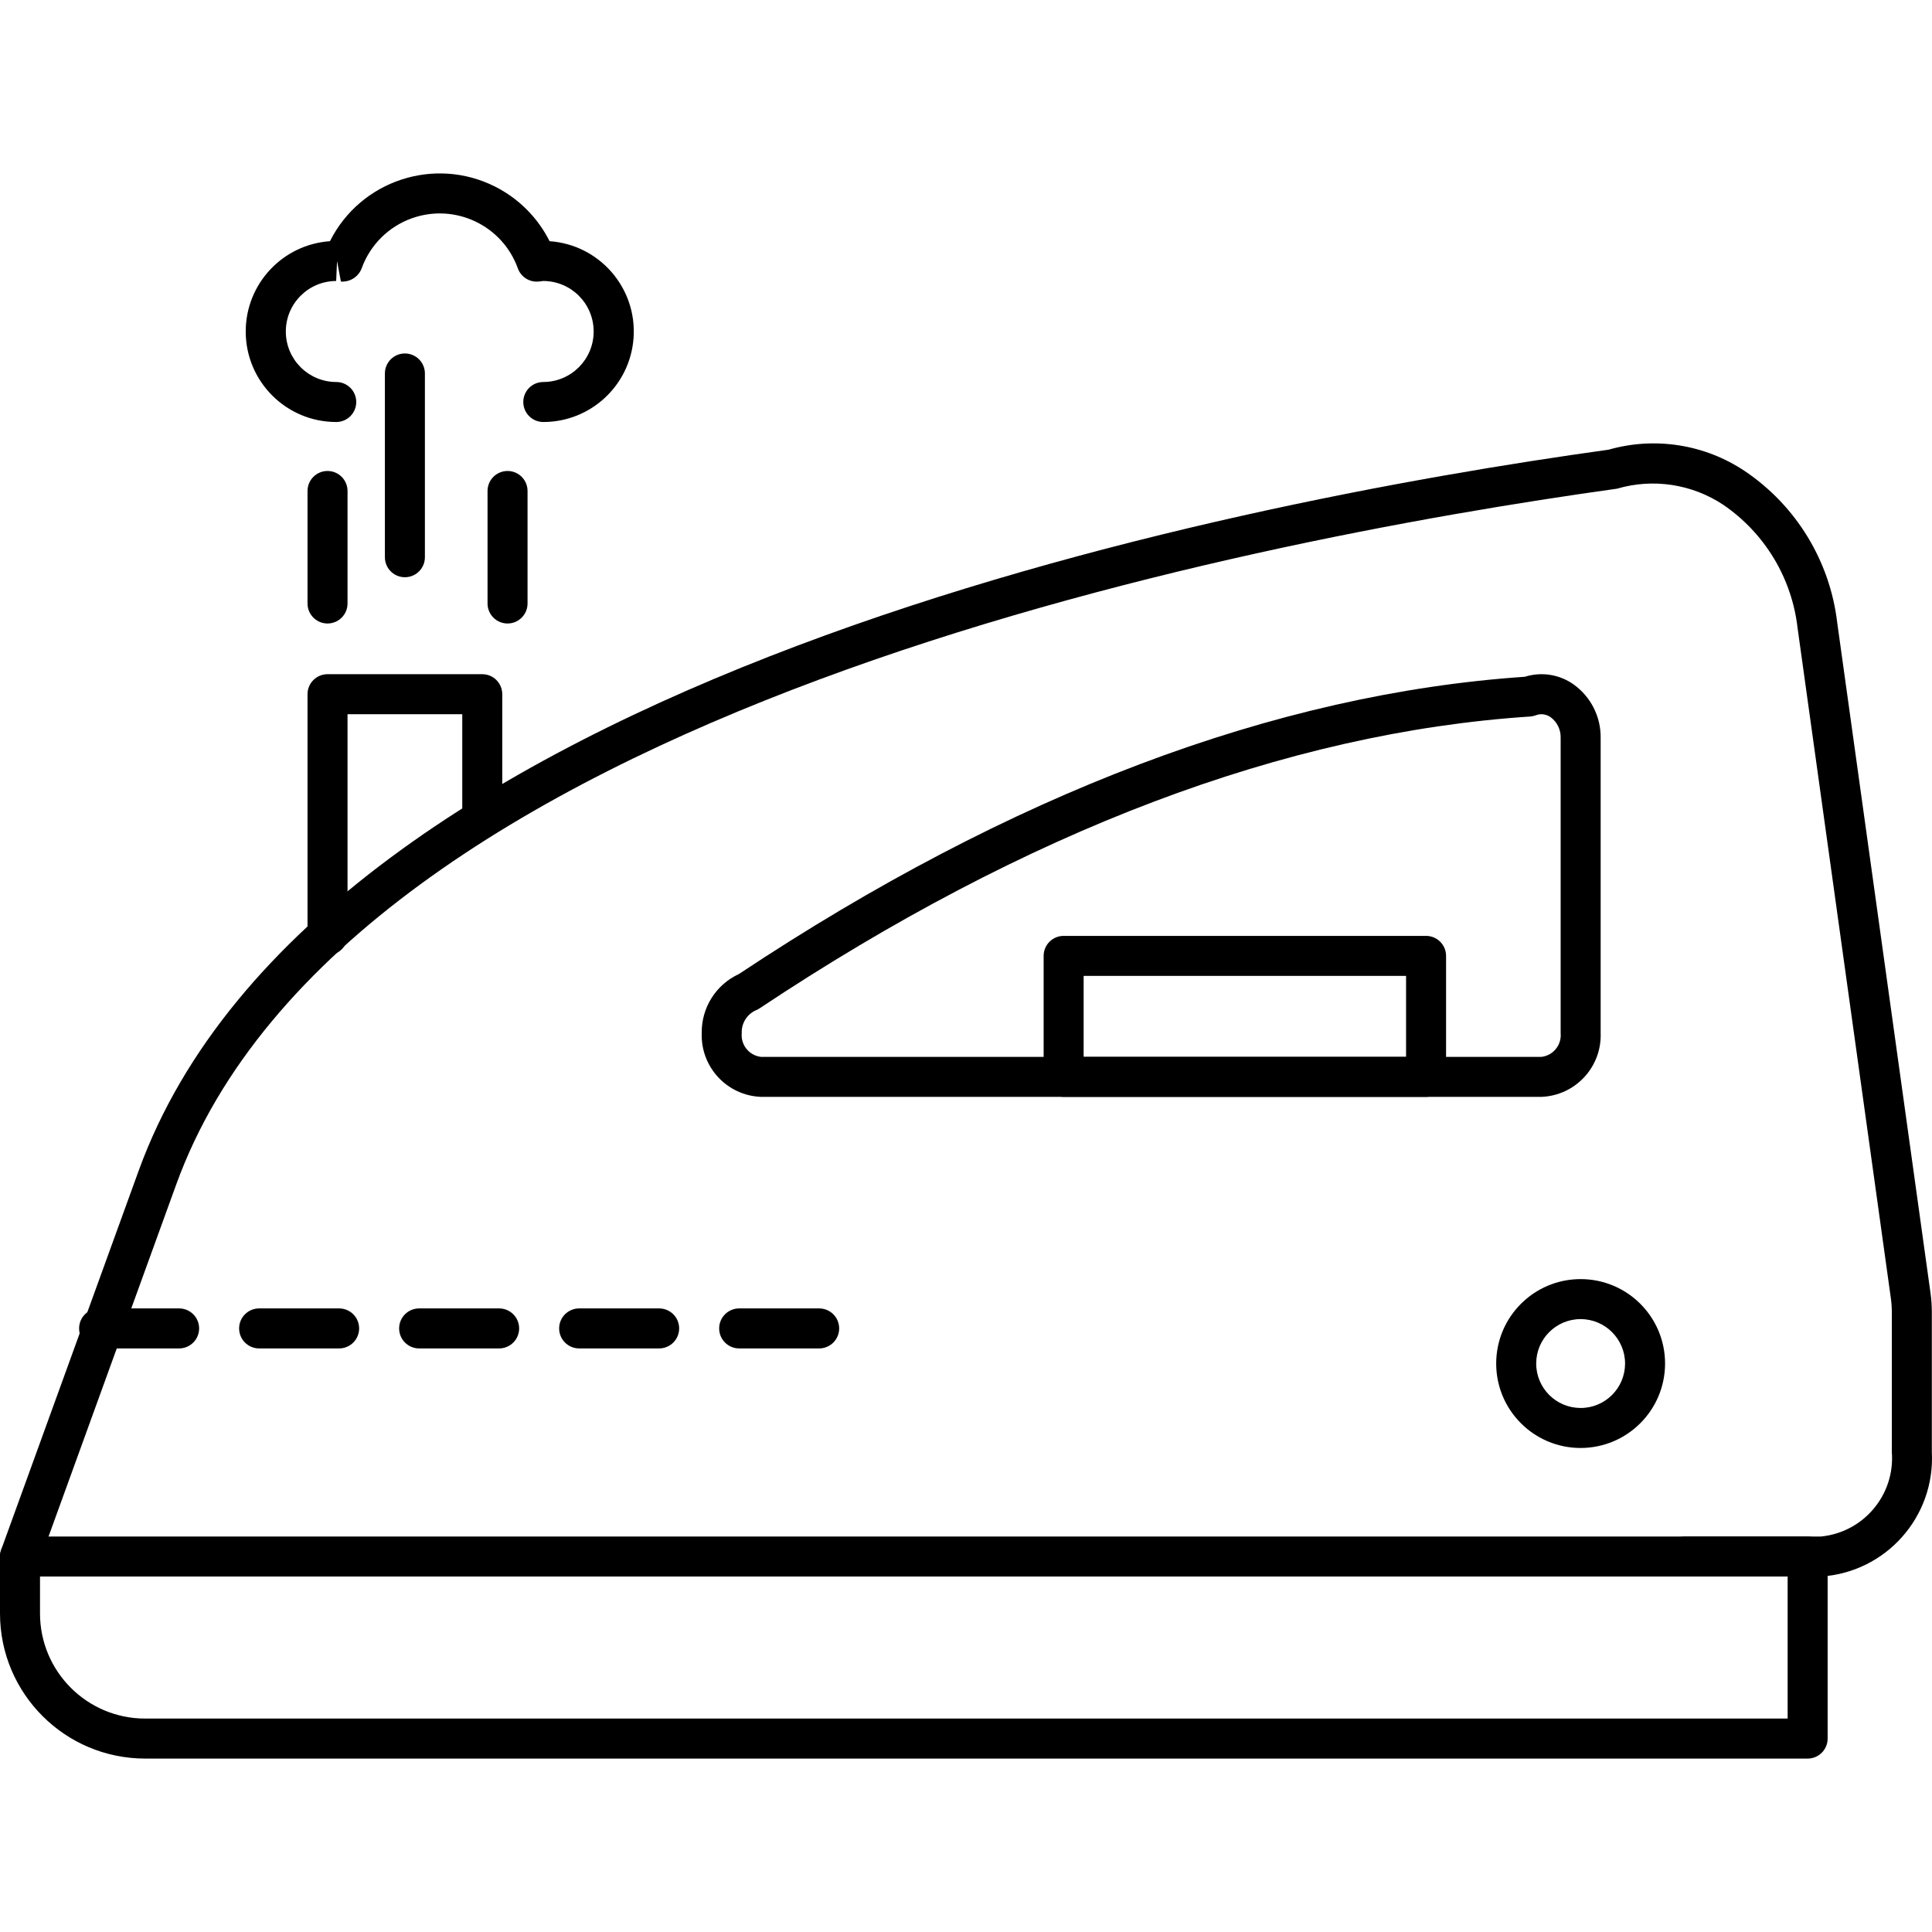 <!-- icon666.com - MILLIONS OF FREE VECTOR ICONS --><svg id="Capa_1" enable-background="new 0 0 461.19 461.19" viewBox="0 0 461.19 461.19" xmlns="http://www.w3.org/2000/svg"><g><path d="m431.504 419.791h-396.887c-19.109-.02-34.595-15.506-34.616-34.616v-13.615c-.001-2.635 2.134-4.773 4.769-4.775h.005 426.728c2.635-.002 4.773 2.134 4.775 4.769v.006 43.456c.002 2.635-2.134 4.773-4.769 4.775-.002 0-.004 0-.005 0zm-421.953-43.456v8.84c.017 13.837 11.23 25.05 25.067 25.067h392.112v-33.907z"></path><path d="m4.776 376.335c-.555-.001-1.105-.097-1.627-.284-2.478-.901-3.759-3.638-2.863-6.117l32.807-90.447c42.551-117.331 259.576-159.473 350.903-172.141 11.085-3.16 22.999-1.277 32.569 5.148 12.226 8.265 20.253 21.439 21.994 36.094l22.268 160.012c.215 1.526.322 3.066.322 4.607v33.38c.832 15.501-10.982 28.776-26.475 29.748h-32.415c-2.637 0-4.775-2.138-4.775-4.775s2.138-4.775 4.775-4.775h32.415c10.206-.99 17.736-9.977 16.925-20.199v-33.38c-.001-1.101-.078-2.201-.229-3.292l-22.269-160.013c-1.364-11.903-7.829-22.626-17.718-29.389-7.478-4.972-16.771-6.384-25.388-3.856-90.302 12.58-303.144 53.639-343.923 166.084l-32.806 90.447c-.684 1.891-2.48 3.149-4.49 3.148z"></path><path d="m367.961 261.833h-186.321c-8.091-.317-14.405-7.112-14.128-15.205-.102-6.05 3.381-11.589 8.878-14.119 64.802-43.027 127.92-66.9 187.612-70.957 3.937-1.242 8.228-.575 11.601 1.805 4.133 2.94 6.559 7.723 6.49 12.794v70.476c.276 8.095-6.04 14.89-14.132 15.206zm.018-91.341c-.458.001-.911.086-1.338.252-.441.166-.905.267-1.375.298-58.321 3.828-120.222 27.272-183.989 69.688-.3.198-.62.362-.956.49-2.076.983-3.36 3.114-3.259 5.409-.261 2.815 1.771 5.325 4.579 5.656h186.32c2.81-.328 4.844-2.839 4.584-5.656v-70.476c.065-1.935-.822-3.78-2.373-4.938-.64-.461-1.405-.713-2.193-.723z"></path><path d="m377.319 345.65c-11.132.003-20.159-9.02-20.161-20.152s9.02-20.159 20.152-20.161c11.132-.003 20.159 9.02 20.161 20.152v.005c-.012 11.124-9.027 20.141-20.152 20.156zm0-30.765c-5.858-.003-10.61 4.745-10.612 10.603-.003 5.858 4.745 10.61 10.603 10.612 5.858.003 10.61-4.745 10.612-10.603 0-.002 0-.003 0-.005-.008-5.852-4.75-10.596-10.603-10.607z"></path><path d="m340.418 261.833h-86.516c-2.635.001-4.773-2.134-4.775-4.769 0-.002 0-.004 0-.005v-28.876c-.002-2.635 2.134-4.773 4.769-4.775h.006 86.516c2.635-.002 4.773 2.134 4.775 4.769v.006 28.876c.001 2.635-2.134 4.773-4.769 4.775-.002-.001-.004-.001-.006-.001zm-81.741-9.549h76.967v-19.327h-76.967z"></path><path d="m78.185 228.015c-2.635.001-4.773-2.134-4.775-4.769 0-.002 0-.004 0-.005v-57.528c-.001-2.635 2.134-4.773 4.769-4.775h.005 36.938c2.635-.002 4.773 2.134 4.775 4.769v.006 29.328c0 2.637-2.138 4.775-4.775 4.775s-4.775-2.138-4.775-4.775v-24.554h-27.387v52.753c.002 2.635-2.134 4.773-4.769 4.775-.002 0-.004 0-.006 0z"></path><path d="m195.545 321.884h-19.098c-2.637 0-4.775-2.138-4.775-4.775s2.138-4.775 4.775-4.775h19.098c2.637 0 4.775 2.138 4.775 4.775-.001 2.637-2.139 4.775-4.775 4.775zm-38.197 0h-19.098c-2.637 0-4.775-2.138-4.775-4.775s2.138-4.775 4.775-4.775h19.098c2.637 0 4.775 2.138 4.775 4.775-.001 2.637-2.138 4.775-4.775 4.775zm-38.197 0h-19.098c-2.637 0-4.775-2.138-4.775-4.775s2.138-4.775 4.775-4.775h19.098c2.637 0 4.775 2.138 4.775 4.775s-2.138 4.775-4.775 4.775zm-38.196 0h-19.099c-2.637 0-4.775-2.138-4.775-4.775s2.138-4.775 4.775-4.775h19.098c2.637 0 4.775 2.138 4.775 4.775s-2.137 4.775-4.774 4.775zm-38.197 0h-19.098c-2.637 0-4.775-2.138-4.775-4.775s2.138-4.775 4.775-4.775h19.098c2.637 0 4.775 2.138 4.775 4.775s-2.138 4.775-4.775 4.775z"></path><path d="m129.689 100.738c-2.637 0-4.775-2.138-4.775-4.775s2.138-4.775 4.775-4.775c6.659-.018 12.043-5.431 12.025-12.09-.018-6.634-5.391-12.007-12.025-12.025-.061.01-1.054.131-1.114.135-2.165.205-4.196-1.074-4.947-3.115-3.684-10.302-15.022-15.667-25.323-11.983-5.587 1.998-9.985 6.395-11.983 11.983-.789 2.01-2.794 3.272-4.947 3.115l-.919-4.905-.21 4.77c-6.659.023-12.039 5.439-12.017 12.098.022 6.635 5.401 12.005 12.036 12.017 2.637 0 4.775 2.138 4.775 4.775s-2.138 4.775-4.775 4.775c-11.933.001-21.608-9.672-21.609-21.606-.001-11.352 8.783-20.768 20.107-21.556 7.269-14.477 24.899-20.321 39.376-13.051 5.641 2.833 10.218 7.41 13.051 13.051 11.904.831 20.881 11.156 20.049 23.06-.79 11.32-10.202 20.1-21.55 20.102z"></path><path d="m96.654 137.792c-2.635.002-4.773-2.134-4.775-4.769 0-.002 0-.004 0-.006v-43.866c0-2.637 2.138-4.775 4.775-4.775s4.775 2.138 4.775 4.775v43.866c.001 2.635-2.134 4.773-4.769 4.775-.002 0-.004 0-.006 0z"></path><path d="m121.156 148.834c-2.635.001-4.773-2.134-4.775-4.769 0-.002 0-.004 0-.005v-26.857c0-2.637 2.138-4.775 4.775-4.775s4.775 2.138 4.775 4.775v26.857c.002 2.635-2.134 4.773-4.769 4.775-.002-.001-.004-.001-.006-.001z"></path><path d="m78.185 148.834c-2.635.001-4.773-2.134-4.775-4.769 0-.002 0-.004 0-.005v-26.857c0-2.637 2.138-4.775 4.775-4.775s4.775 2.138 4.775 4.775v26.857c.002 2.635-2.134 4.773-4.769 4.775-.002-.001-.004-.001-.006-.001z"></path></g></svg>